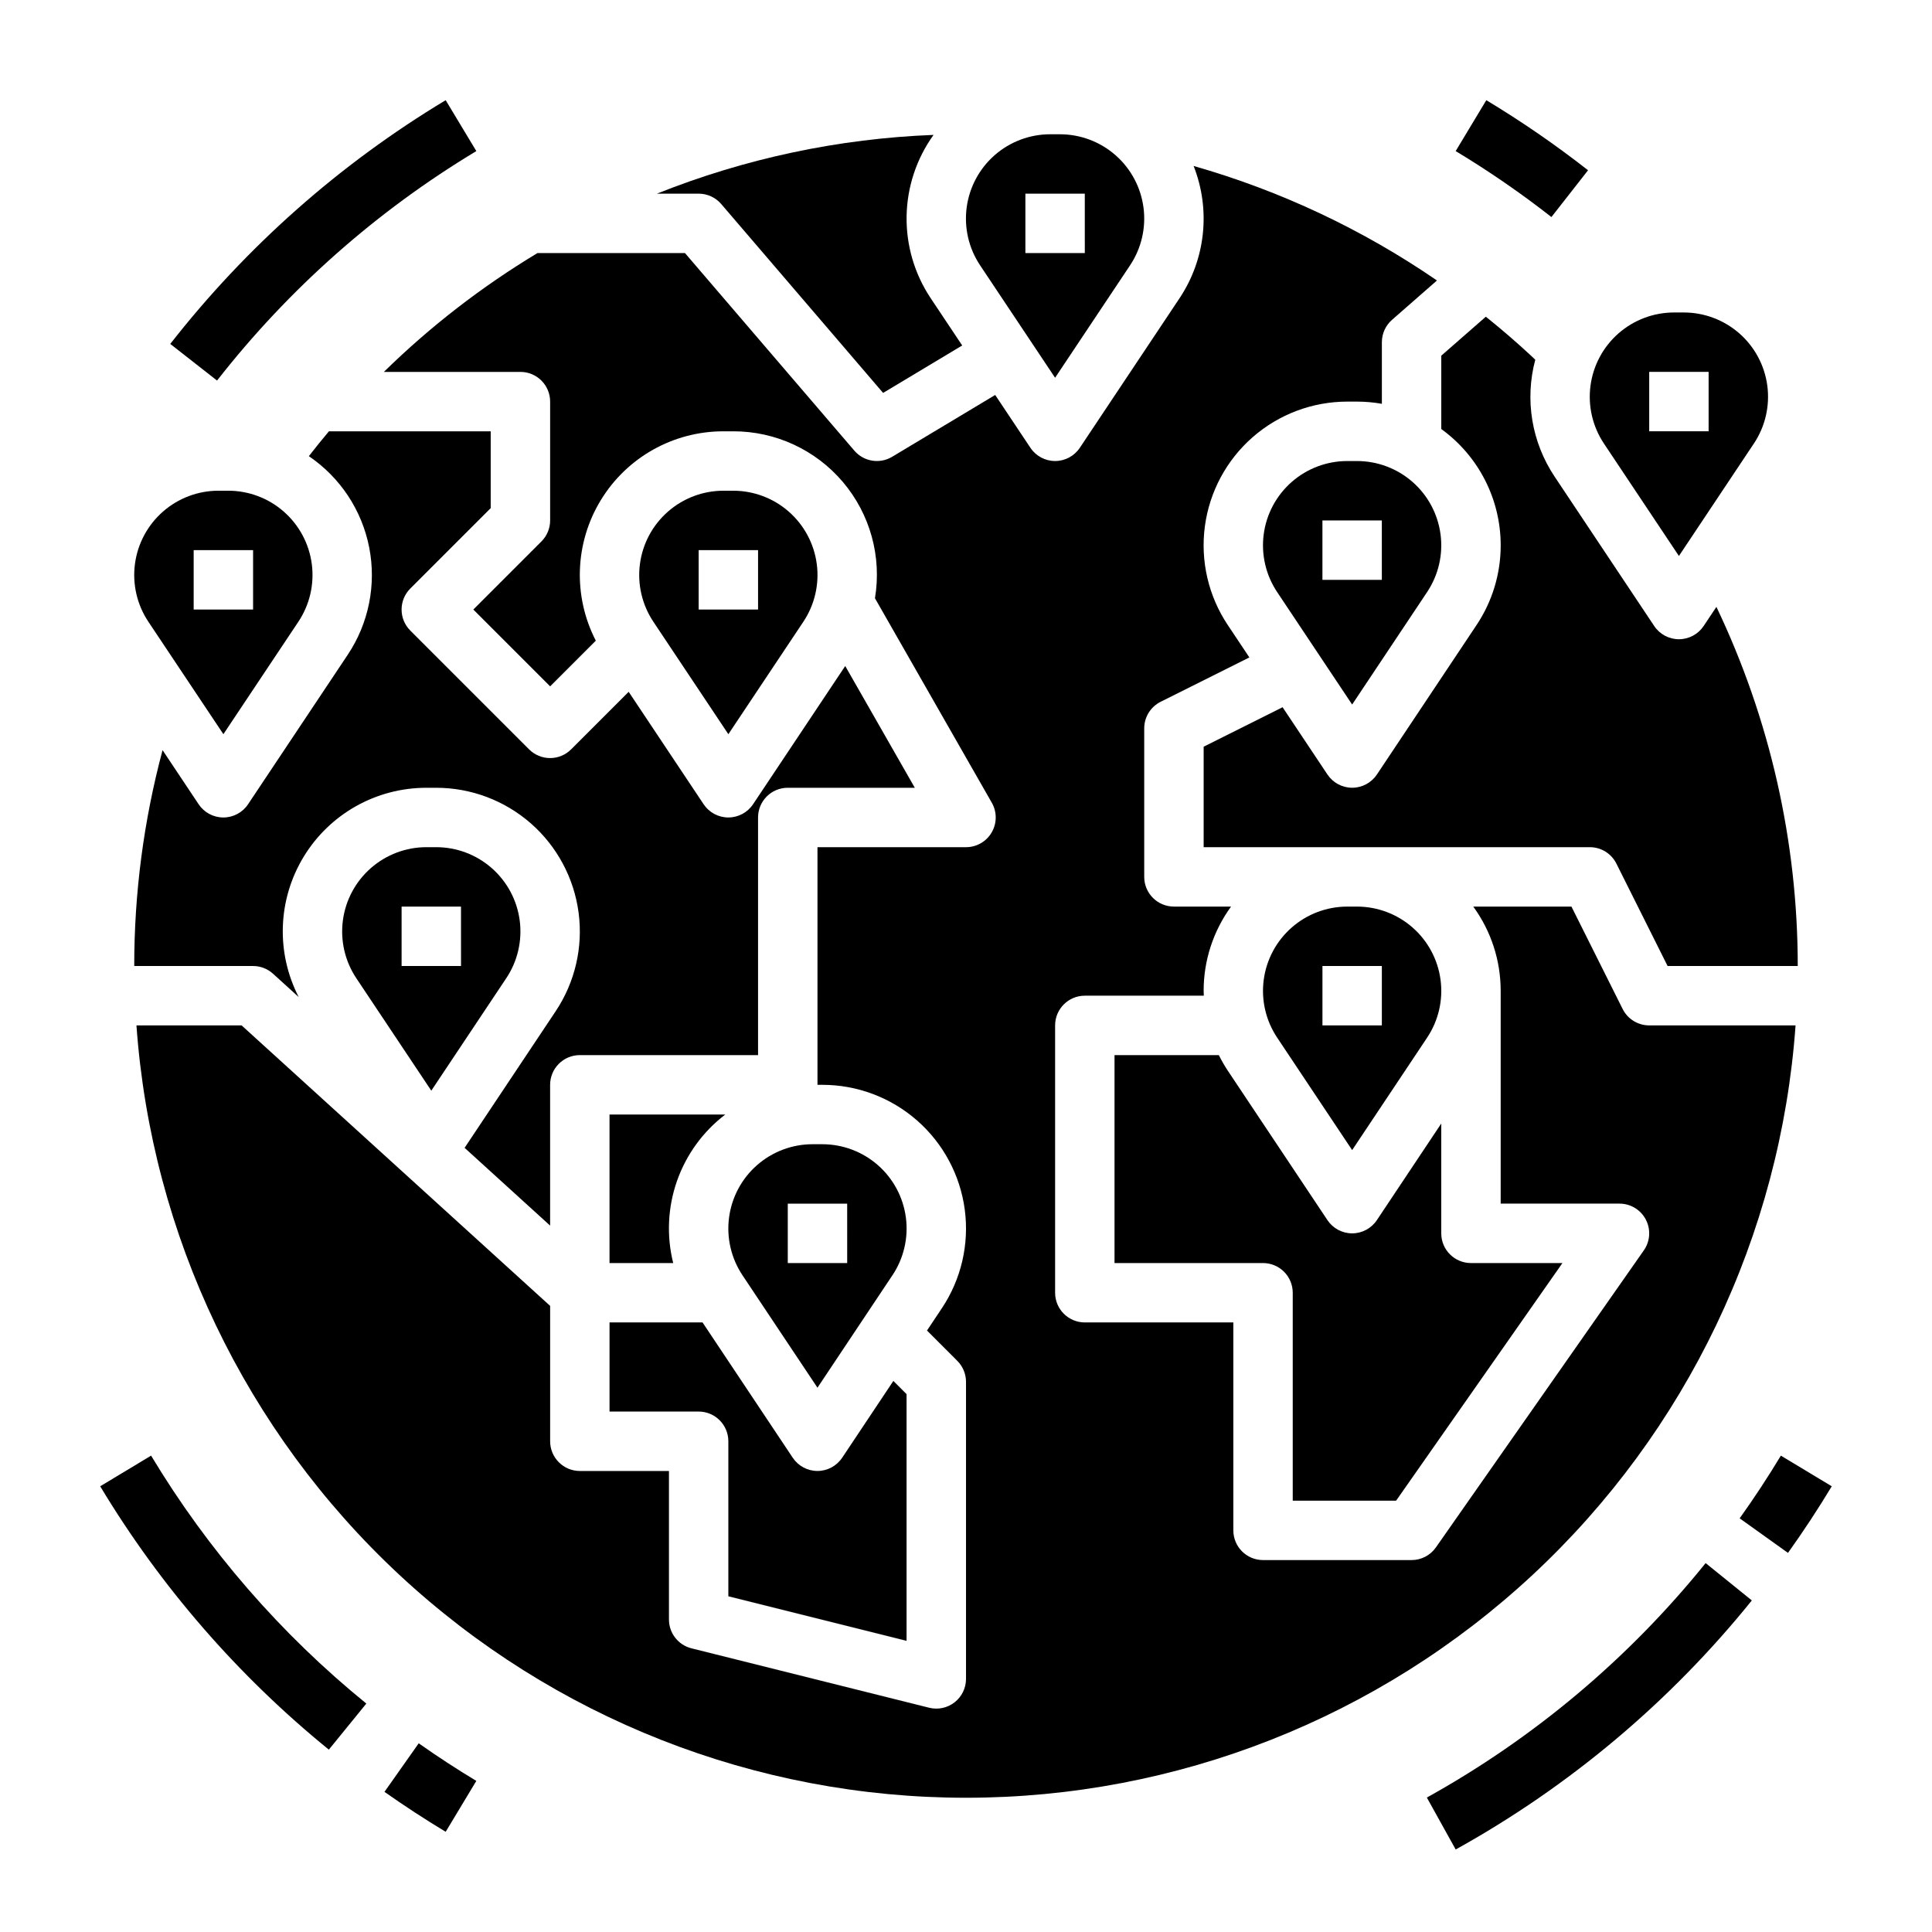 <?xml version="1.0" encoding="UTF-8"?>
<!-- Uploaded to: ICON Repo, www.iconrepo.com, Generator: ICON Repo Mixer Tools -->
<svg fill="#000000" width="800px" height="800px" version="1.1" viewBox="144 144 512 512" xmlns="http://www.w3.org/2000/svg">
 <g>
  <path d="m356.89 308.78c3.008-4.508 4.273-9.953 3.562-15.324-0.707-5.371-3.348-10.301-7.422-13.871-4.074-3.574-9.309-5.539-14.727-5.539h-2.559c-5.418-0.004-10.652 1.965-14.727 5.535-4.078 3.57-6.715 8.5-7.426 13.875-0.711 5.371 0.559 10.816 3.566 15.324l19.867 29.793zm-27.738-18.992h15.742v15.742l-15.742 0.004z"/>
  <path d="m384.25 578.84v-65.375l-3.5-3.5-13.566 20.352v-0.004c-1.461 2.191-3.918 3.508-6.551 3.508-2.629 0-5.086-1.316-6.547-3.508l-23.906-35.855h-24.648v23.617h23.617-0.004c2.09 0 4.094 0.832 5.566 2.305 1.477 1.477 2.309 3.481 2.309 5.566v41.086z"/>
  <path d="m503.61 266.18h-2.559c-5.418-0.004-10.652 1.965-14.727 5.535-4.078 3.57-6.715 8.5-7.426 13.871-0.711 5.375 0.559 10.82 3.566 15.328l19.867 29.793 19.863-29.797c3.008-4.504 4.273-9.953 3.562-15.324-0.711-5.371-3.348-10.301-7.422-13.871-4.074-3.57-9.309-5.539-14.727-5.535zm6.594 31.488h-15.746v-15.746h15.742z"/>
  <path d="m336.21 439.36h-30.68v39.359h16.875c-1.797-7.191-1.449-14.754 1.004-21.75 2.453-6.992 6.906-13.117 12.801-17.609z"/>
  <path d="m216.36 402.05 6.797 6.18h0.004c-6.078-11.801-5.566-25.914 1.352-37.242 6.914-11.328 19.234-18.23 32.508-18.219h2.559c9.234 0 18.156 3.356 25.102 9.441 6.945 6.086 11.441 14.492 12.652 23.648 1.211 9.152-0.945 18.438-6.07 26.121l-24.141 36.211 22.664 20.609v-37.309c0-4.348 3.527-7.875 7.875-7.875h47.23v-62.977c0-4.348 3.523-7.871 7.871-7.871h33.668l-18.438-32.266-24.422 36.633h-0.004c-1.457 2.191-3.918 3.504-6.547 3.504-2.633 0-5.09-1.312-6.551-3.504l-19.863-29.797-15.254 15.254c-1.477 1.477-3.477 2.305-5.566 2.305-2.086 0-4.09-0.828-5.566-2.305l-31.488-31.488c-1.477-1.477-2.305-3.481-2.305-5.566 0-2.09 0.828-4.09 2.305-5.566l21.312-21.312v-20.355h-42.875c-1.816 2.164-3.59 4.359-5.32 6.586 8.316 5.637 14.066 14.332 15.996 24.188 1.93 9.859-0.113 20.082-5.688 28.438l-26.414 39.621c-1.457 2.191-3.918 3.504-6.547 3.504-2.633 0-5.09-1.312-6.551-3.504l-9.559-14.34c-4.996 18.656-7.519 37.891-7.508 57.207h31.488c1.957 0 3.844 0.727 5.293 2.047z"/>
  <path d="m423.61 244.11 19.867-29.793c3.004-4.508 4.273-9.953 3.562-15.324-0.711-5.371-3.348-10.301-7.422-13.871-4.074-3.57-9.309-5.539-14.727-5.539h-2.559c-5.418-0.004-10.652 1.965-14.73 5.535-4.074 3.57-6.715 8.504-7.422 13.875-0.711 5.371 0.555 10.816 3.562 15.324zm-7.871-48.785h15.742l0.004 15.746h-15.746z"/>
  <path d="m203.2 338.57 19.863-29.793c3.008-4.508 4.273-9.953 3.562-15.324-0.707-5.371-3.348-10.301-7.422-13.871-4.074-3.574-9.309-5.539-14.727-5.539h-2.559c-5.418-0.004-10.652 1.965-14.727 5.535-4.078 3.57-6.715 8.5-7.426 13.875-0.711 5.371 0.555 10.816 3.562 15.324zm-7.875-48.785h15.746v15.742l-15.746 0.004z"/>
  <path d="m541.7 288.51c0.008 7.519-2.219 14.871-6.394 21.125l-26.414 39.621h-0.004c-1.457 2.188-3.918 3.504-6.547 3.504-2.633 0-5.09-1.316-6.551-3.504l-11.891-17.836-20.918 10.465v26.625h102.34c2.981 0 5.707 1.684 7.039 4.352l13.57 27.137h34.492c0-32.934-7.367-65.453-21.555-95.172l-3.383 5.074c-1.461 2.188-3.918 3.504-6.551 3.504-2.629 0-5.09-1.316-6.547-3.504l-26.414-39.621c-6.074-9.105-7.934-20.379-5.106-30.949-0.383-0.359-0.754-0.727-1.137-1.082-3.758-3.484-7.637-6.836-11.633-10.051-0.109-0.09-0.227-0.176-0.336-0.266l-11.805 10.324v19.441c9.887 7.152 15.742 18.609 15.746 30.812z"/>
  <path d="m361.92 447.23h-2.559c-5.418-0.004-10.652 1.965-14.73 5.535-4.074 3.57-6.711 8.504-7.422 13.875-0.711 5.371 0.555 10.816 3.562 15.324l19.867 29.793 19.863-29.797 0.004 0.004c3.004-4.508 4.273-9.953 3.562-15.324-0.711-5.371-3.348-10.301-7.422-13.871-4.074-3.57-9.309-5.539-14.727-5.539zm6.594 31.488h-15.746v-15.742h15.742z"/>
  <path d="m619.84 415.74h-38.785c-2.981 0-5.707-1.684-7.039-4.352l-13.57-27.137h-26.02c4.731 6.488 7.273 14.309 7.269 22.336v56.387h31.488c2.934-0.004 5.625 1.633 6.981 4.234 1.355 2.606 1.152 5.746-0.531 8.152l-55.105 78.719c-1.473 2.106-3.879 3.356-6.449 3.356h-39.359c-4.348 0-7.871-3.523-7.871-7.871v-55.105h-39.359c-4.348 0-7.875-3.523-7.875-7.871v-70.848c0-4.348 3.527-7.871 7.875-7.871h31.535c-0.016-0.426-0.047-0.848-0.047-1.277v-0.004c-0.008-8.027 2.539-15.848 7.266-22.336h-15.141c-4.348 0-7.871-3.523-7.871-7.871v-39.359c0-2.984 1.684-5.707 4.352-7.043l23.512-11.754-5.723-8.586v0.004c-5.125-7.684-7.285-16.969-6.074-26.125s5.707-17.562 12.656-23.648c6.945-6.086 15.867-9.441 25.102-9.441h2.559c2.211 0.004 4.418 0.199 6.594 0.582v-16.324c0-2.269 0.98-4.43 2.688-5.926l11.914-10.43c-19.715-13.539-41.492-23.785-64.492-30.348 4.578 11.598 3.18 24.695-3.738 35.062l-26.414 39.621c-1.461 2.191-3.918 3.508-6.551 3.508-2.629 0-5.09-1.316-6.547-3.508l-9.332-13.996-27.305 16.379c-3.289 1.977-7.527 1.289-10.023-1.625l-44.879-52.355h-39.098c-14.746 8.875-28.406 19.441-40.699 31.488h36.188c2.09 0 4.09 0.828 5.566 2.305 1.477 1.477 2.305 3.481 2.305 5.566v31.488c0 2.09-0.828 4.09-2.305 5.566l-18.051 18.051 20.355 20.355 12.105-12.105c-6.09-11.797-5.586-25.918 1.332-37.254 6.914-11.336 19.238-18.246 32.516-18.23h2.559c11.184-0.02 21.809 4.883 29.047 13.406 7.242 8.523 10.359 19.805 8.523 30.836l30.965 54.188v0.004c1.395 2.434 1.383 5.43-0.027 7.856-1.406 2.43-4.004 3.922-6.809 3.922h-39.363v62.977h1.281c9.234-0.004 18.156 3.352 25.102 9.441 6.945 6.086 11.441 14.488 12.652 23.645s-0.945 18.438-6.07 26.121l-3.941 5.91 8.031 8.031v0.004c1.477 1.477 2.309 3.477 2.309 5.566v78.719c0 2.426-1.117 4.715-3.027 6.207-1.914 1.492-4.402 2.019-6.754 1.43l-62.977-15.742c-3.504-0.875-5.965-4.023-5.965-7.637v-39.359h-23.613c-4.348 0-7.875-3.527-7.875-7.875v-35.875l-81.762-74.332h-27.871c3.977 55.59 28.867 107.61 69.656 145.59s94.453 59.09 150.19 59.09c55.73 0 109.39-21.113 150.18-59.09 40.793-37.977 65.68-89.996 69.656-145.59z"/>
  <path d="m335.13 198.07 42.902 50.055 20.961-12.574-8.34-12.508c-4.297-6.434-6.527-14.027-6.394-21.766 0.133-7.734 2.625-15.246 7.141-21.527-25.145 0.969-49.941 6.238-73.309 15.57h11.059c2.301 0 4.484 1.008 5.981 2.75z"/>
  <path d="m588.93 291.34 19.863-29.797h0.004c3.004-4.508 4.269-9.953 3.562-15.324-0.711-5.371-3.348-10.301-7.422-13.871-4.078-3.57-9.309-5.539-14.727-5.539h-2.559c-5.418 0-10.652 1.969-14.73 5.539-4.074 3.57-6.715 8.5-7.422 13.871-0.711 5.371 0.555 10.82 3.562 15.328zm-7.871-48.785h15.742v15.742h-15.742z"/>
  <path d="m259.58 368.51h-2.559c-5.418-0.004-10.652 1.965-14.73 5.535-4.074 3.57-6.715 8.5-7.422 13.871-0.711 5.375 0.555 10.82 3.562 15.328l19.867 29.793 19.863-29.797h0.004c3.004-4.504 4.269-9.953 3.562-15.32-0.711-5.371-3.348-10.301-7.422-13.875-4.078-3.57-9.309-5.539-14.727-5.535zm6.594 31.488h-15.746v-15.746h15.742z"/>
  <path d="m522.2 418.99c3.008-4.504 4.273-9.953 3.562-15.324-0.707-5.371-3.348-10.301-7.422-13.871-4.074-3.57-9.309-5.539-14.727-5.539h-2.559c-5.418 0-10.652 1.965-14.727 5.535-4.078 3.574-6.715 8.504-7.426 13.875-0.711 5.371 0.559 10.82 3.566 15.324l19.867 29.797zm-27.738-18.988h15.742v15.742h-15.742z"/>
  <path d="m513.98 541.7 44.082-62.977h-24.238c-4.348 0-7.875-3.523-7.875-7.871v-29.105l-17.066 25.602v-0.004c-1.457 2.191-3.918 3.508-6.547 3.508-2.633 0-5.09-1.316-6.551-3.508l-26.414-39.617c-0.871-1.32-1.66-2.691-2.363-4.109h-27.648v55.105h39.359c2.086 0 4.09 0.828 5.566 2.305 1.477 1.477 2.305 3.481 2.305 5.566v55.105z"/>
  <path d="m270.23 184.04-8.121-13.488c-28.074 16.887-52.812 38.781-72.988 64.594l12.398 9.707c18.992-24.305 42.281-44.914 68.711-60.812z"/>
  <path d="m184.04 529.76-13.488 8.121c16.004 26.598 36.508 50.215 60.594 69.793l9.938-12.211c-22.676-18.434-41.977-40.664-57.043-65.703z"/>
  <path d="m245.89 618.86c5.262 3.711 10.727 7.273 16.219 10.586l8.121-13.488c-5.176-3.117-10.312-6.469-15.266-9.965z"/>
  <path d="m522.13 620.37 7.644 13.766c30.172-16.734 56.824-39.148 78.48-66.004l-12.242-9.895c-20.391 25.281-45.477 46.379-73.883 62.133z"/>
  <path d="m615.95 529.76c-3.406 5.656-7.086 11.246-10.922 16.613l12.805 9.16c4.078-5.707 7.984-11.641 11.602-17.652z"/>
  <path d="m564.85 189.12c-8.602-6.731-17.605-12.934-26.961-18.57l-8.121 13.488c8.805 5.305 17.281 11.145 25.375 17.48z"/>
 </g>
</svg>